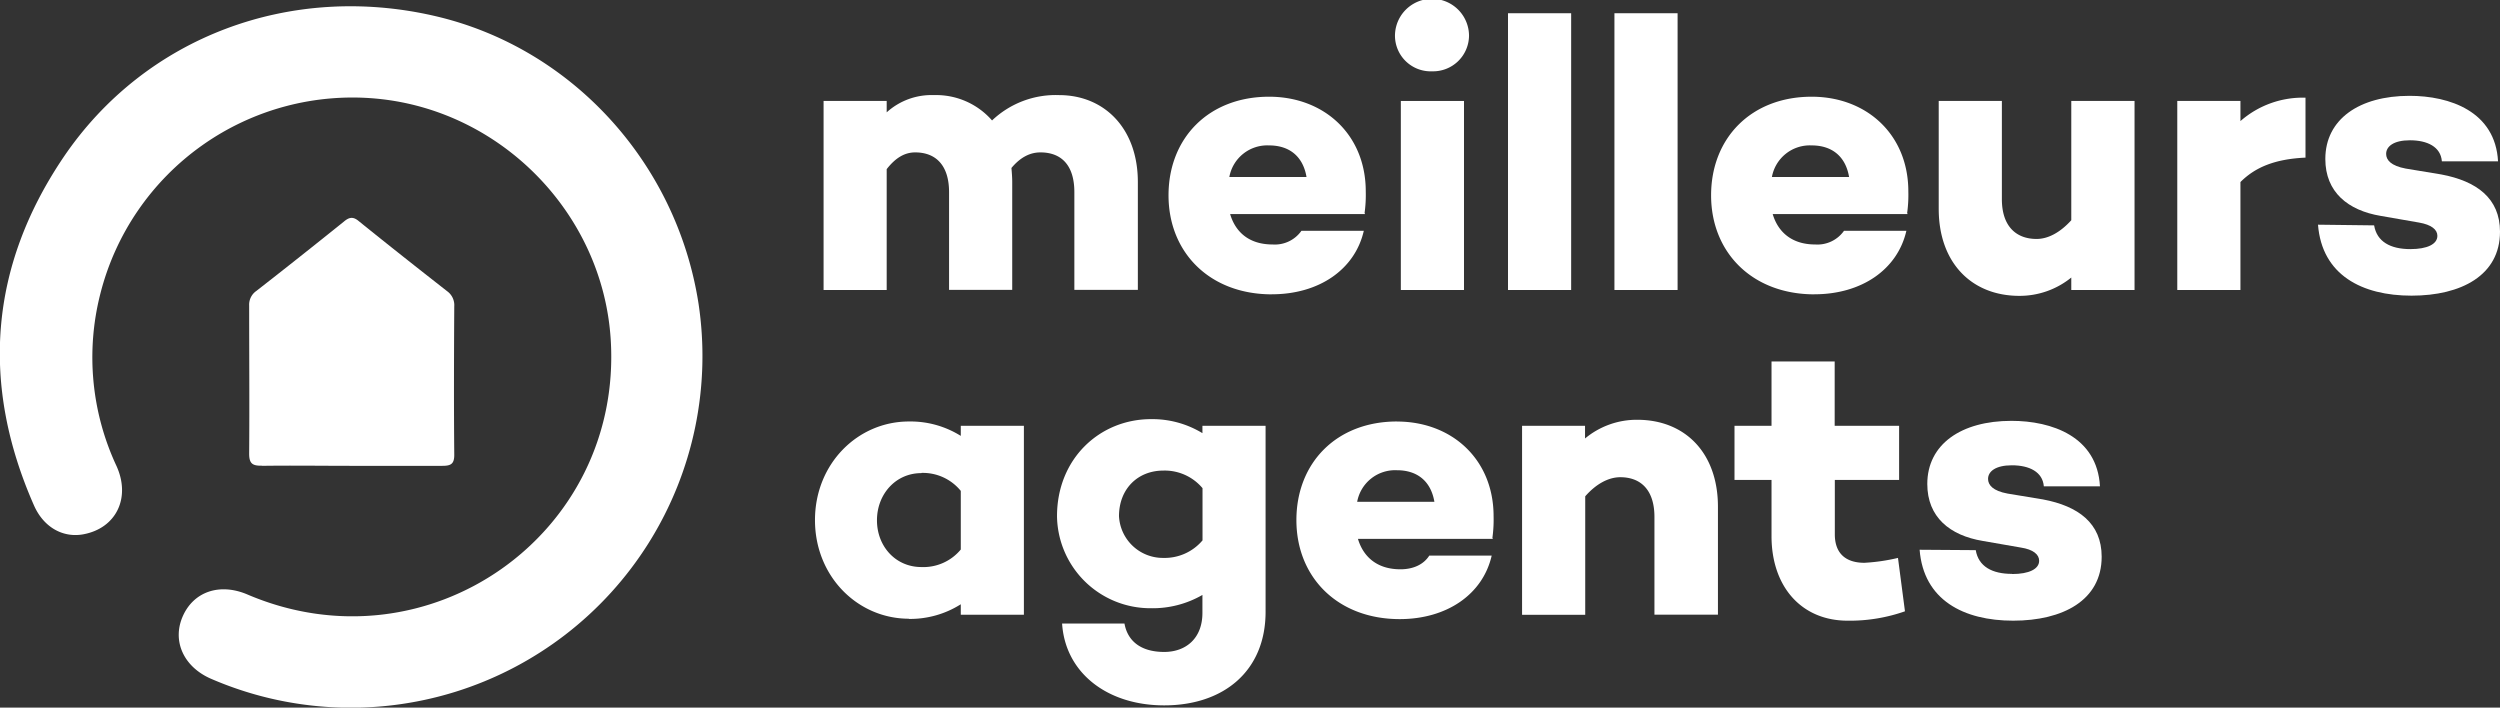 <svg id="Calque_1" data-name="Calque 1" xmlns="http://www.w3.org/2000/svg" xmlns:xlink="http://www.w3.org/1999/xlink" viewBox="0 0 511.82 144.86"><rect x="0" y="0" width="511.82" height="144.86" fill="#333333" stroke="none"/><defs><style>.cls-1{fill:none;}.cls-2{fill:#fff;}.cls-3{clip-path:url(#clip-path);}.cls-4{clip-path:url(#clip-path-2);}.cls-5{clip-path:url(#clip-path-3);}</style><clipPath id="clip-path" transform="translate(0 0)"><rect class="cls-1" y="1" width="144" height="143.86"/></clipPath><clipPath id="clip-path-2" transform="translate(0 0)"><rect class="cls-1" x="474" y="19" width="37.82" height="42"/></clipPath><clipPath id="clip-path-3" transform="translate(0 0)"><rect class="cls-1" x="216" y="85" width="44" height="59.86"/></clipPath></defs><g id="surface1"><path class="cls-2" d="M53.59,95.37c6.11-.09,12.22,0,18.32,0s12.43,0,18.63,0c1.73,0,2.48-.34,2.46-2.3-.09-10.11-.06-20.23,0-30.34a3.52,3.52,0,0,0-1.43-3.09c-6.07-4.75-12.12-9.52-18.12-14.37-1.18-1-2-.79-3.05.1Q61.5,52.53,52.5,59.55a3.43,3.43,0,0,0-1.49,3c0,10.11.08,20.23,0,30.34,0,2.09.75,2.48,2.61,2.45" transform="translate(0 0)"/><g class="cls-3"><path class="cls-2" d="M17.09,109.38c6.7-1.25,9.73-7.47,6.75-14a52.55,52.55,0,0,1-3.31-35.19,53.25,53.25,0,0,1,56.5-40c25.69,2.38,46.38,23.63,48,49.3,2.52,39.92-37.41,68-74.37,52.22-5.73-2.45-11.14-.56-13.32,4.64-2.09,5,.31,10.22,5.9,12.63A72,72,0,0,0,143,62.11c-4.5-28.89-26.06-52.39-54-58.84C59.52-3.55,29.75,7.45,13,32.19c-15.18,22.48-17,46.51-6,71.38,2,4.44,5.95,6.59,10.1,5.81" transform="translate(0 0)"/></g><path class="cls-2" d="M181.53,34.63c1.92-2.47,3.83-3.43,5.83-3.43,4.23,0,6.94,2.64,6.94,8.14v20h12.93V37.27c0-1-.08-1.92-.16-2.88C209,32.08,211,31.2,213,31.2c4.31,0,6.95,2.64,6.95,8.14v20h13V37.27c0-11-6.87-17.8-16.13-17.8a18.9,18.9,0,0,0-13.72,5.19,15.19,15.19,0,0,0-11.89-5.19A13.65,13.65,0,0,0,181.53,23V20.67H168.61v38.7h12.92" transform="translate(0 0)"/><path class="cls-2" d="M259.82,29.77c4.14,0,6.94,2.23,7.66,6.46h-15.8a7.89,7.89,0,0,1,8.14-6.46m.56,30.48c9.57,0,17-5,18.83-13H266.44a6.65,6.65,0,0,1-5.9,2.8c-5,0-7.67-2.72-8.7-6.23h27.61l-.08-.24a26.93,26.93,0,0,0,.24-4.39c0-11.65-8.54-19.39-19.79-19.39-12.37,0-20.59,8.46-20.59,20.19s8.46,20.27,21.15,20.27" transform="translate(0 0)"/><path class="cls-2" d="M286.79,59.37h12.93V20.67H286.79Z" transform="translate(0 0)"/><path class="cls-2" d="M293.17,14.6a7.36,7.36,0,0,0,7.58-7.26,7.58,7.58,0,0,0-15.16,0,7.31,7.31,0,0,0,7.58,7.26" transform="translate(0 0)"/><path class="cls-2" d="M308.73,59.37h12.93V2.71H308.73Z" transform="translate(0 0)"/><path class="cls-2" d="M330.52,59.37h12.93V2.71H330.52Z" transform="translate(0 0)"/><path class="cls-2" d="M370.9,29.77c4.15,0,6.94,2.23,7.66,6.46h-15.8a7.89,7.89,0,0,1,8.14-6.46m.56,30.48c9.57,0,17-5,18.83-13H377.52a6.65,6.65,0,0,1-5.9,2.8c-4.95,0-7.67-2.72-8.7-6.23h27.61l-.08-.24a26.93,26.93,0,0,0,.24-4.39c0-11.65-8.54-19.39-19.79-19.39-12.37,0-20.59,8.46-20.59,20.19s8.46,20.27,21.15,20.27" transform="translate(0 0)"/><path class="cls-2" d="M413.43,60.57a16.77,16.77,0,0,0,10.62-3.75v2.55H437V20.67H424.05V45.09c-2.24,2.47-4.71,3.83-7.1,3.83-4.24,0-7.11-2.64-7.11-8.14V20.67H396.91v22.1c0,11,6.71,17.8,16.52,17.8" transform="translate(0 0)"/><path class="cls-2" d="M458.68,37.27c3-3,7-4.71,13.32-5V20a19.33,19.33,0,0,0-13.32,4.79V20.66H445.75V59.37h12.93" transform="translate(0 0)"/><g class="cls-4"><path class="cls-2" d="M493.47,51c-4.07,0-6.86-1.51-7.42-4.86L474.56,46c.8,10.3,9,14.53,19.15,14.53s18.11-4.15,18.11-13.09c0-6.86-4.78-10.37-12.05-11.73l-7.26-1.2c-3-.56-4-1.75-4-3,0-1.52,1.52-2.79,4.87-2.79,3.59,0,6.31,1.35,6.54,4.31h11.5c-.56-10.22-9.9-13.41-18.12-13.41-10.29,0-17.24,4.79-17.24,12.93,0,6.78,4.63,10.53,11.34,11.65l7.82,1.36C497.78,46,499,47,499,48.28,499,50,496.9,51,493.47,51" transform="translate(0 0)"/></g><path class="cls-2" d="M188.63,96.82a10,10,0,0,1,8.07,3.68v12a9.93,9.93,0,0,1-8.07,3.59c-5.26,0-9.09-4.22-9.09-9.57s3.83-9.66,9.09-9.66m-2.55,29.85a19.4,19.4,0,0,0,10.62-3v2.15h12.92V87.17H196.7v2.07a19.4,19.4,0,0,0-10.62-2.95c-10.46,0-19.23,8.62-19.23,20.19s8.77,20.19,19.23,20.19" transform="translate(0 0)"/><g class="cls-5"><path class="cls-2" d="M238.19,96.34a10.12,10.12,0,0,1,8,3.6v10.69a10.14,10.14,0,0,1-8,3.59,9,9,0,0,1-9.1-8.54c0-5.58,3.83-9.34,9.1-9.34m-21.79,9.34a19.11,19.11,0,0,0,19.24,18.84,20.34,20.34,0,0,0,10.53-2.72v3.67c0,5.27-3.43,8-7.82,8-4.79,0-7.5-2.23-8.14-5.82H217.44c.64,10.05,9.18,16.76,20.91,16.76,12.13,0,20.75-7,20.75-19.16V87.17H246.17v1.51a19.73,19.73,0,0,0-10.53-2.87c-10.46,0-19.24,8.06-19.24,19.87" transform="translate(0 0)"/></g><path class="cls-2" d="M277.85,102.73A7.9,7.9,0,0,1,286,96.27c4.15,0,6.94,2.23,7.66,6.46ZM286,86.29c-12.37,0-20.59,8.46-20.59,20.19s8.46,20.27,21.15,20.27c9.57,0,17-5,18.83-13H292.61c-1.11,1.76-3.19,2.8-5.9,2.8-4.95,0-7.66-2.72-8.7-6.23h27.61l-.08-.24a26.93,26.93,0,0,0,.24-4.39c0-11.65-8.54-19.39-19.79-19.39" transform="translate(0 0)"/><path class="cls-2" d="M311.61,87.17v38.7h12.93V101.61c2.23-2.55,4.78-3.91,7.17-3.91,4.24,0,7,2.64,7,8.14v20h13v-22.1c0-11-6.71-17.8-16.52-17.8a16.54,16.54,0,0,0-10.69,3.83V87.17" transform="translate(0 0)"/><path class="cls-2" d="M378.24,127.07A34,34,0,0,0,390,125.15l-1.43-10.93a38.57,38.57,0,0,1-6.87,1c-3.83,0-6.06-1.92-6.06-5.83V98.26h13.16V87.17H375.61V74H362.68V87.17H355.1V98.26h7.58v11.49c0,10.46,6.22,17.32,15.56,17.32" transform="translate(0 0)"/><path class="cls-2" d="M411.91,117.49c-4.06,0-6.86-1.51-7.42-4.86L393,112.55c.8,10.29,9,14.52,19.15,14.52s18.12-4.15,18.12-13.09c0-6.86-4.79-10.37-12-11.73l-7.26-1.2c-3-.55-4-1.75-4-3,0-1.52,1.52-2.79,4.88-2.79,3.59,0,6.3,1.36,6.54,4.31h11.49c-.56-10.22-9.89-13.41-18.12-13.41-10.29,0-17.23,4.79-17.23,12.93,0,6.78,4.62,10.53,11.33,11.65l7.82,1.36c2.56.39,3.75,1.43,3.75,2.71,0,1.68-2.07,2.71-5.51,2.71" transform="translate(0 0)"/></g></svg>
